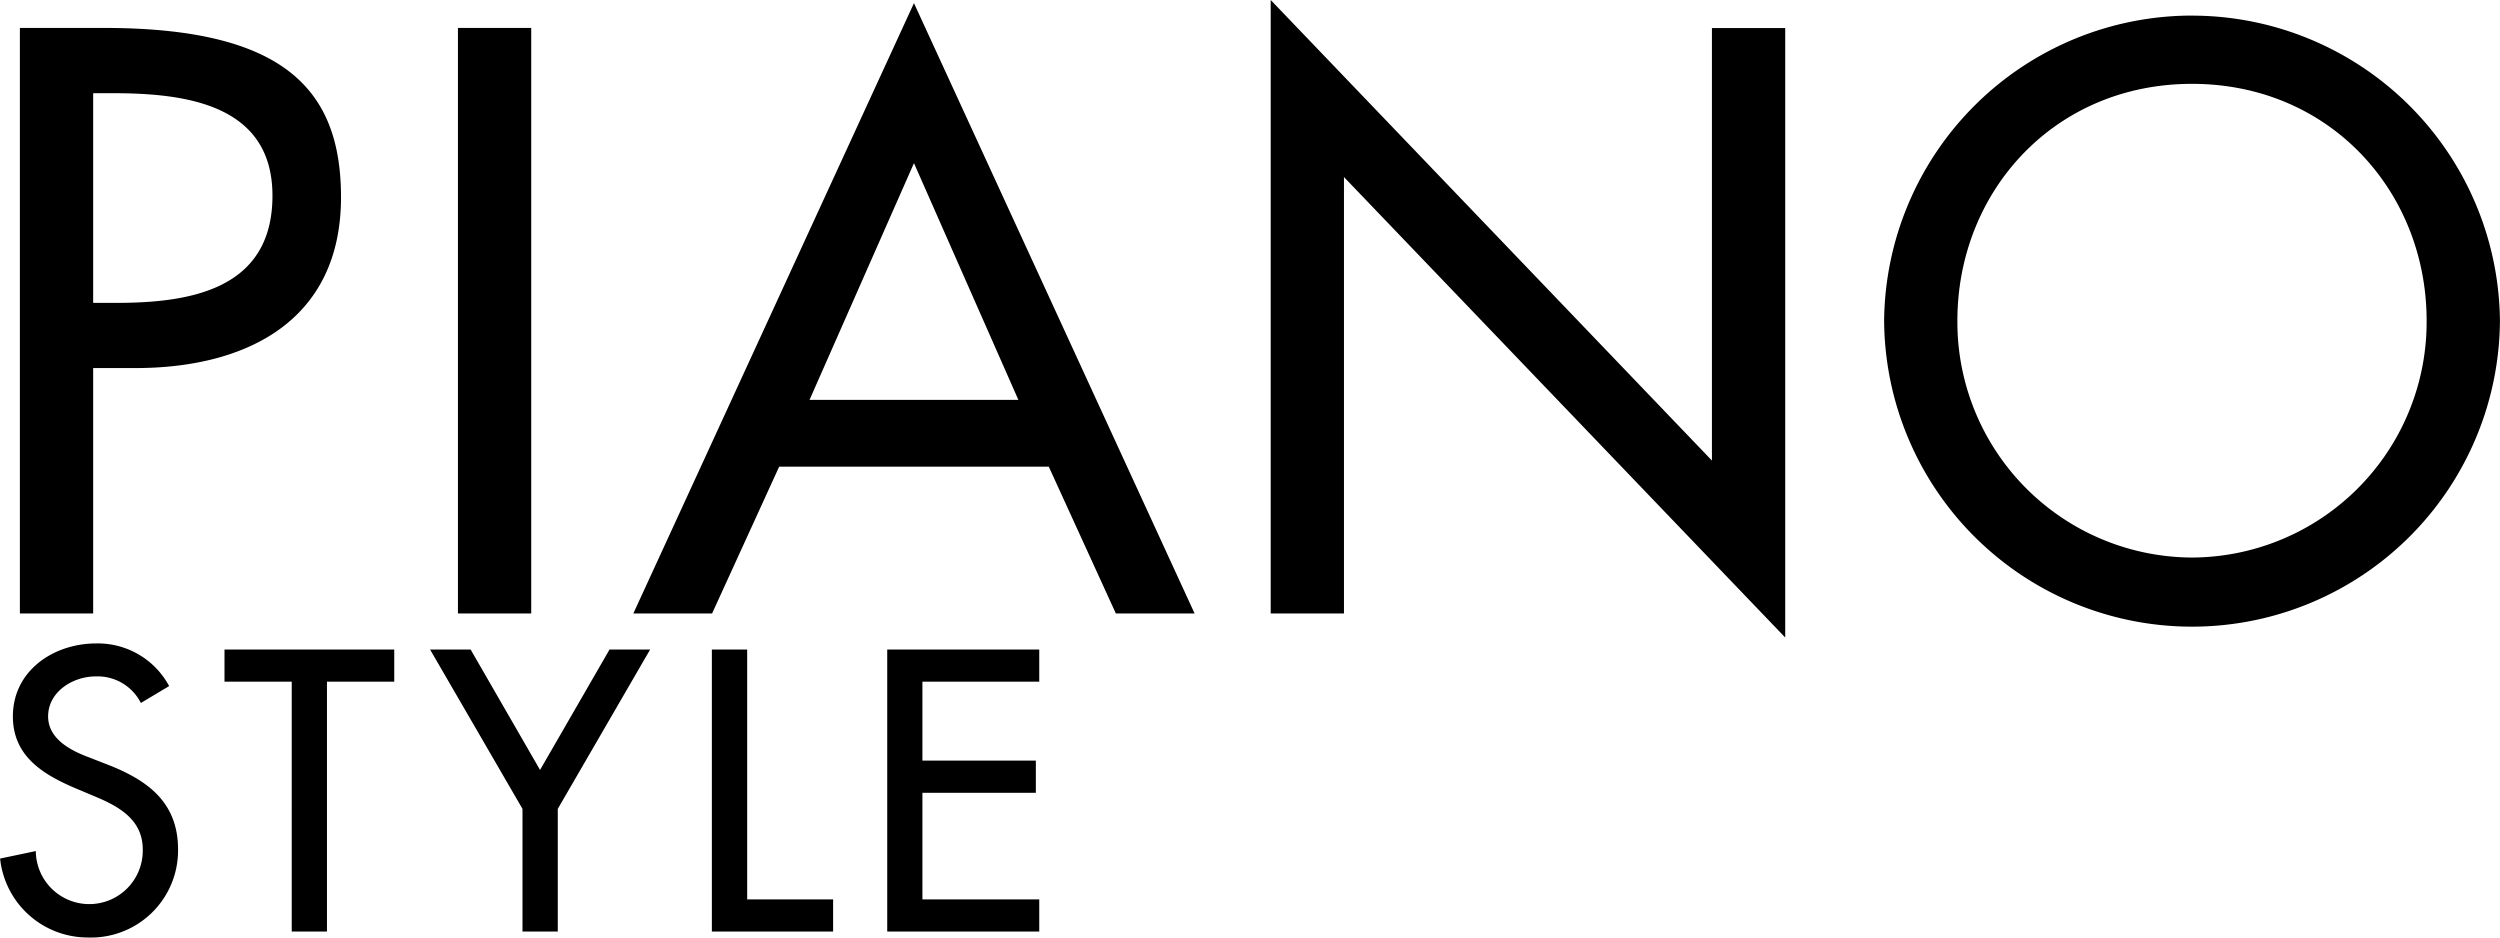 <svg xmlns="http://www.w3.org/2000/svg" width="200" height="75"><path d="M7.455 7.456h1.557c5.8 0 12.785.867 12.785 8.2 0 7.456-6.487 8.574-12.474 8.574h-1.87V7.456m0 21.99h3.367c8.917 0 16.461-3.79 16.461-13.667 0-8.574-4.49-13.544-18.955-13.544H1.591v46.84h5.862V29.45zm35.045 19.629h-5.863V2.235h5.863v46.84zm38.973-17.083h-16.71l8.356-18.942 8.356 18.946m2.432 5.343l5.364 11.74h6.3L73.117.25 50.668 49.075h6.3l5.364-11.74h21.575zM101.66.003l35.294 36.84v-34.6h5.863v48.758l-35.3-36.837v34.911h-5.862V-.002zm73.7 44.6a18.846 18.846 0 01-18.769-18.947c0-10.313 7.731-18.948 18.769-18.948s18.77 8.636 18.77 18.948a18.846 18.846 0 01-18.77 18.947m0-43.357a24.648 24.648 0 00-24.63 24.41 24.633 24.633 0 0049.265 0A24.651 24.651 0 00175.36 1.25zM11.27 56.238a3.88 3.88 0 00-3.636-2.124c-1.8 0-3.785 1.226-3.785 3.2 0 1.765 1.741 2.694 3.159 3.231l1.615.63c3.215 1.257 5.622 3.022 5.622 6.791a6.968 6.968 0 01-7.237 7.033 7.05 7.05 0 01-7-6.314l2.856-.6a4.279 4.279 0 108.557-.121c0-2.423-1.95-3.472-3.9-4.278l-1.562-.659c-2.583-1.107-4.928-2.575-4.928-5.716 0-3.652 3.246-5.836 6.668-5.836a6.472 6.472 0 015.832 3.411zm14.887 18.284h-2.819V54.533H17.96V51.96h13.58v2.573h-5.383v19.989zm8.248-22.562h3.244l5.555 9.635 5.56-9.635h3.248l-7.39 12.749v9.813h-2.823v-9.813zm25.368 19.99h6.876v2.572h-9.7V51.96h2.825v19.99zm11.2-19.99H83.14v2.573h-9.347v6.317h9.075v2.572h-9.075v8.528h9.347v2.572H70.978V51.96z" fill-rule="evenodd"/></svg>
